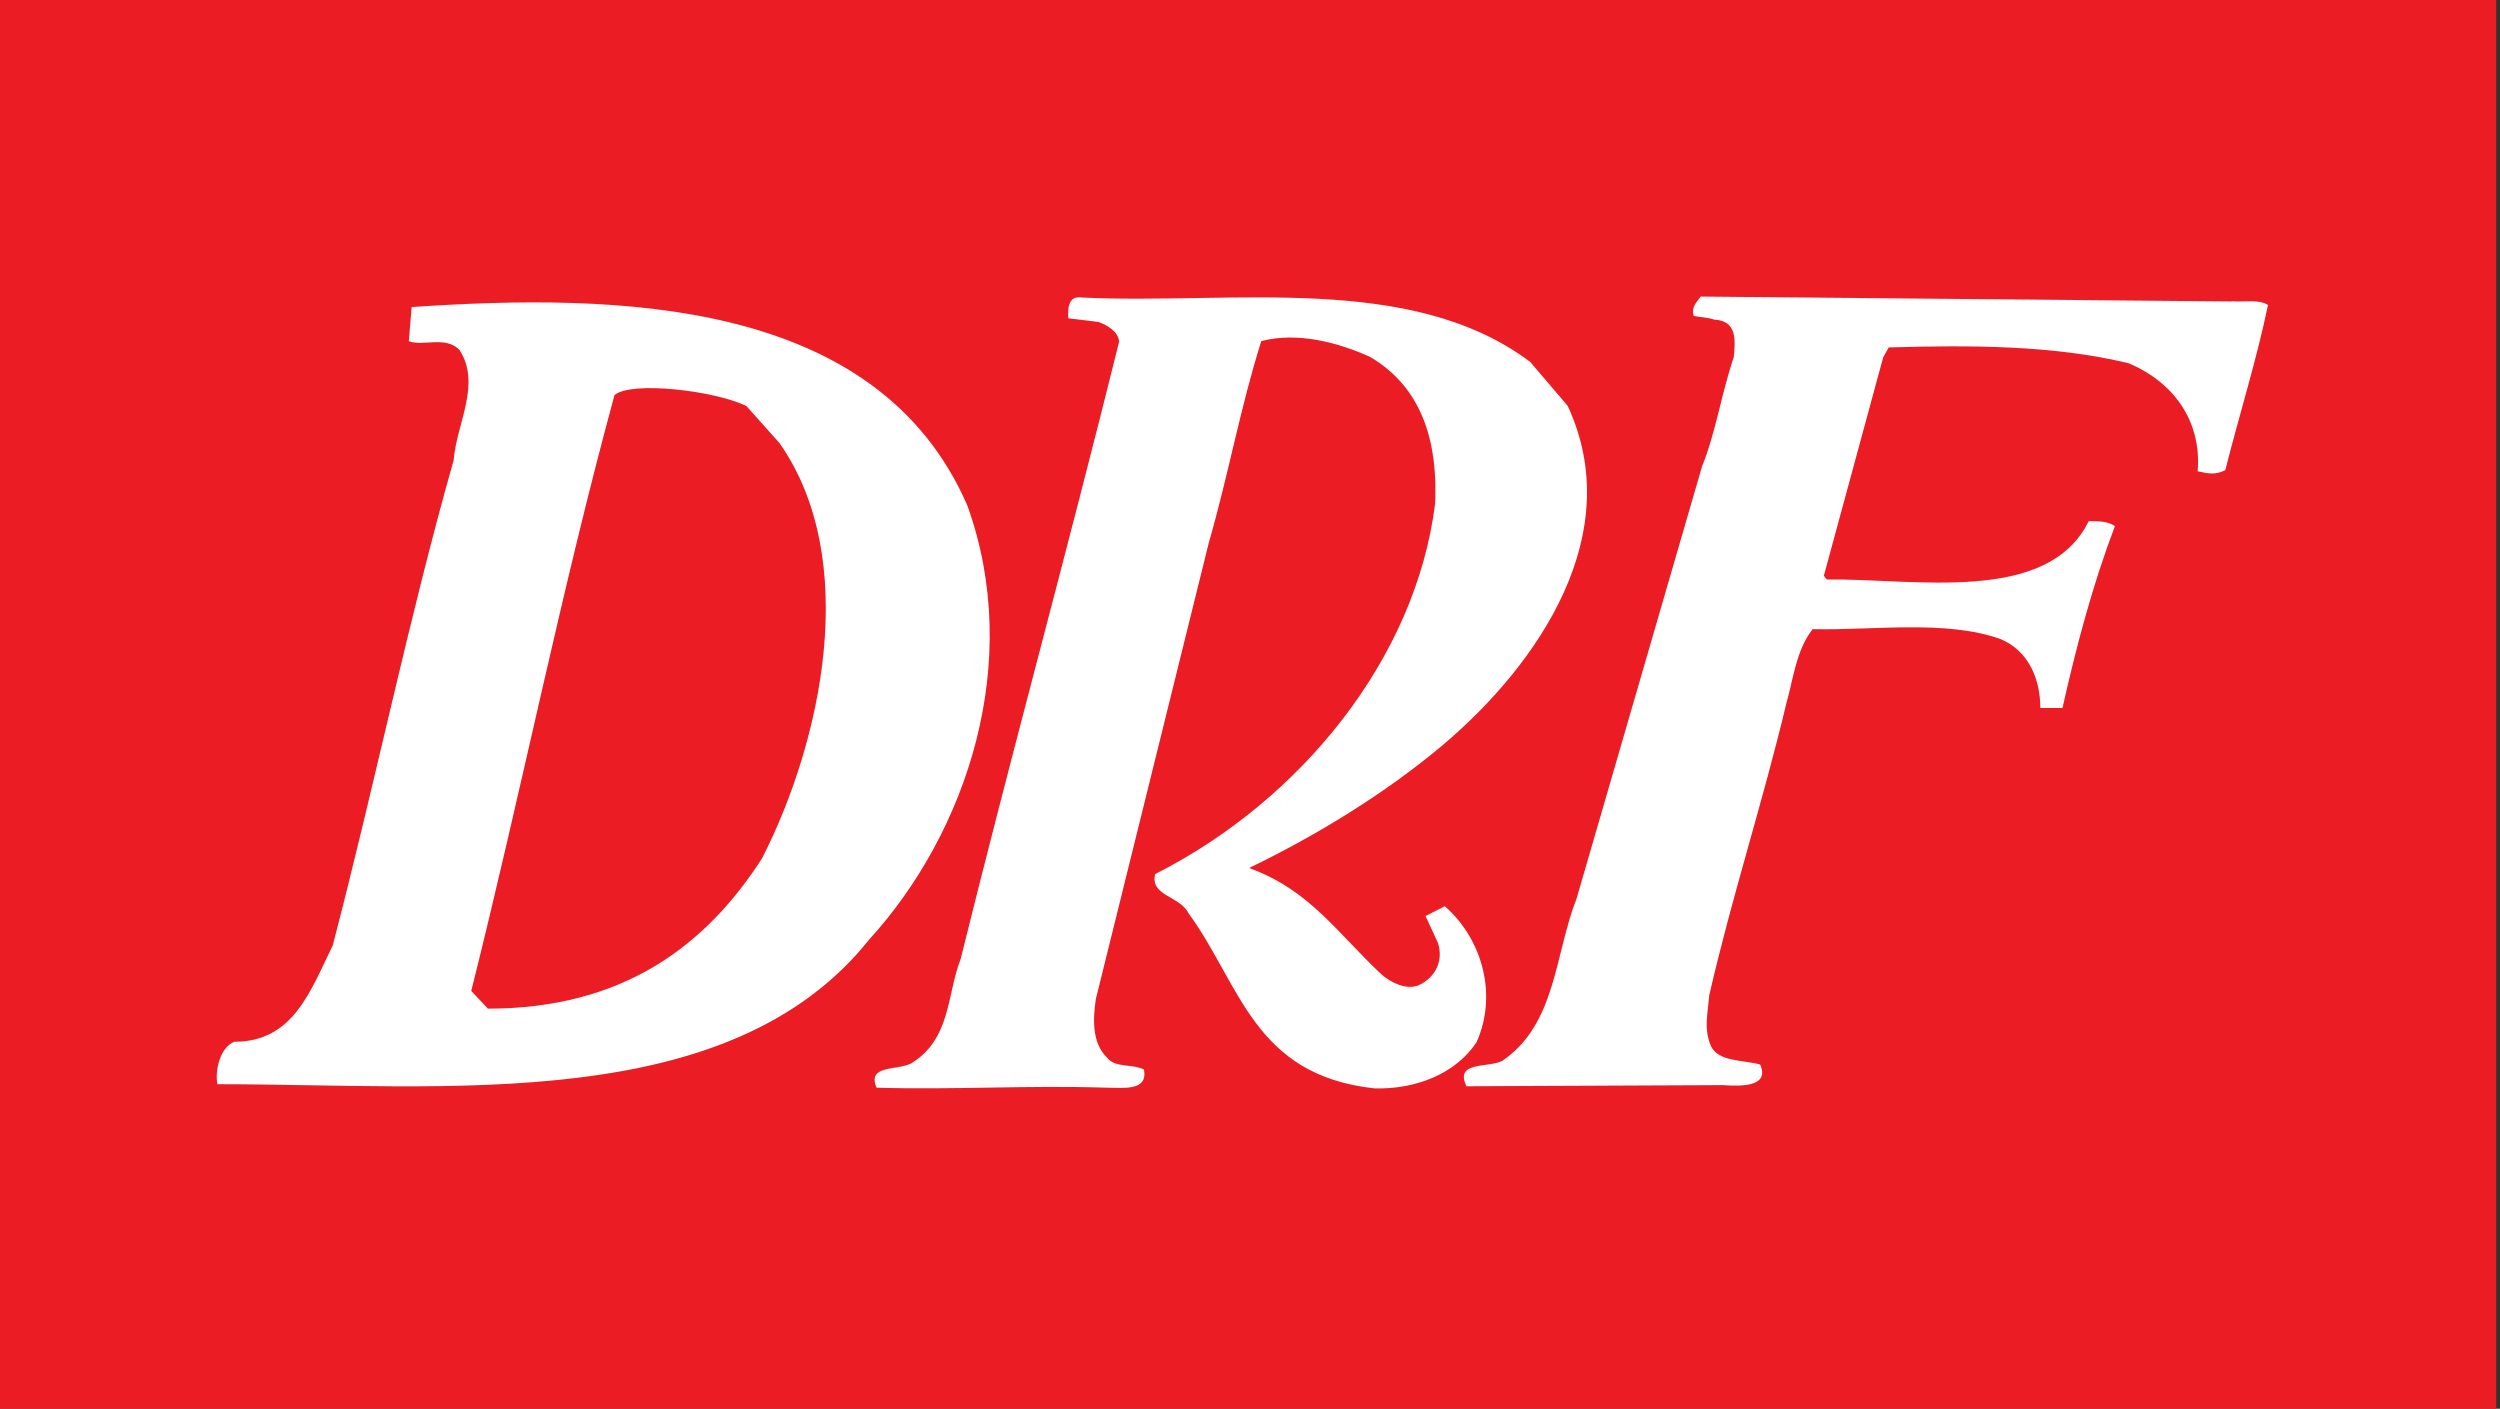 <svg width="126" height="71" viewBox="0 0 126 71" fill="none" xmlns="http://www.w3.org/2000/svg">
<rect x="0" y="0" width="126" height="71" fill="#333333" stroke="none"/>
<path d="M125.807 0H0V71H125.807V0Z" fill="#EC1C24"/>
<path d="M79.008 20.449C81.999 26.867 77.614 33.414 72.688 37.575C69.768 40.02 66.356 42.101 62.955 43.747C66.007 44.852 67.401 47.026 69.624 49.107C70.104 49.53 70.873 49.906 71.498 49.659C72.399 49.236 72.748 48.378 72.471 47.52L71.847 46.168L72.82 45.674C74.766 47.391 75.463 50.2 74.418 52.527C73.373 54.114 71.354 54.913 69.275 54.855C63.16 54.185 62.535 49.624 59.892 46.015C59.471 45.157 57.945 45.157 58.221 44.052C65.587 40.326 71.354 33.167 72.327 25.398C72.471 22.459 71.775 19.591 69.059 17.992C67.461 17.264 65.371 16.711 63.568 17.193C62.523 20.496 61.898 23.987 60.925 27.349L55.23 50.353C55.086 51.328 55.025 52.551 55.782 53.291C56.203 53.844 57.032 53.597 57.657 53.903C57.861 55.008 56.611 54.819 55.782 54.819C51.745 54.69 48.069 54.937 44.176 54.819C43.683 53.656 45.221 53.961 45.918 53.597C47.937 52.374 47.72 50.106 48.417 48.331C50.988 37.94 53.836 27.596 56.407 17.205C56.335 16.711 55.855 16.405 55.362 16.229L53.836 16.041C53.836 15.677 53.764 14.877 54.533 14.995C62.114 15.359 71.078 13.714 77.121 18.239L78.996 20.437L79.008 20.449Z" fill="white"/>
<path d="M112.504 15.182C113.129 15.241 113.826 15.065 114.307 15.371C113.754 18.062 112.853 20.93 112.156 23.693C111.675 23.94 111.327 23.881 110.762 23.752C110.966 21.248 109.585 19.285 107.29 18.309C103.469 17.392 99.36 17.392 95.191 17.51L94.914 18.004L91.922 29.018L92.067 29.206C96.512 29.147 103.193 30.487 105.271 26.267C105.752 26.267 106.244 26.267 106.593 26.514C105.476 29.453 104.646 32.568 103.95 35.682H102.832C102.832 34.272 102.279 32.814 100.814 32.203C98.038 31.227 94.422 31.78 91.358 31.709C90.529 32.756 90.385 34.213 90.036 35.436C88.859 40.384 87.26 45.286 86.143 50.176C86.071 51.093 85.867 51.833 86.215 52.68C86.564 53.538 87.885 53.408 88.714 53.655C89.195 54.76 87.813 54.76 86.84 54.69L73.912 54.748C73.287 53.467 75.017 53.832 75.714 53.467C78.429 51.633 78.357 48.084 79.463 45.274L85.783 23.505C86.48 21.789 86.756 19.837 87.381 18.004C87.453 17.204 87.585 16.17 86.407 16.111C86.059 15.994 85.711 15.994 85.362 15.923C85.218 15.429 85.566 15.194 85.711 14.947L112.468 15.194L112.504 15.182Z" fill="white"/>
<path d="M20.747 15.478L20.603 17.194C21.312 17.476 22.441 16.912 23.15 17.629C24.28 19.345 23.006 21.344 22.862 23.201C20.591 31.206 18.897 39.504 16.77 47.65C15.641 49.943 14.788 52.505 11.808 52.505C11.099 52.787 10.823 53.939 10.955 54.644C22.562 54.644 36.727 56.219 43.804 47.356C48.755 41.926 51.59 33.345 48.755 25.481C44.225 15.043 31.201 14.761 20.711 15.478M38.434 43.219C35.598 47.65 31.417 50.836 24.592 50.836L23.751 49.943C26.298 39.786 28.281 29.783 30.972 19.91C31.825 19.192 36.019 19.686 37.617 20.462L39.287 22.331C43.396 28.197 41.413 37.342 38.434 43.207" fill="white"/>
</svg>
